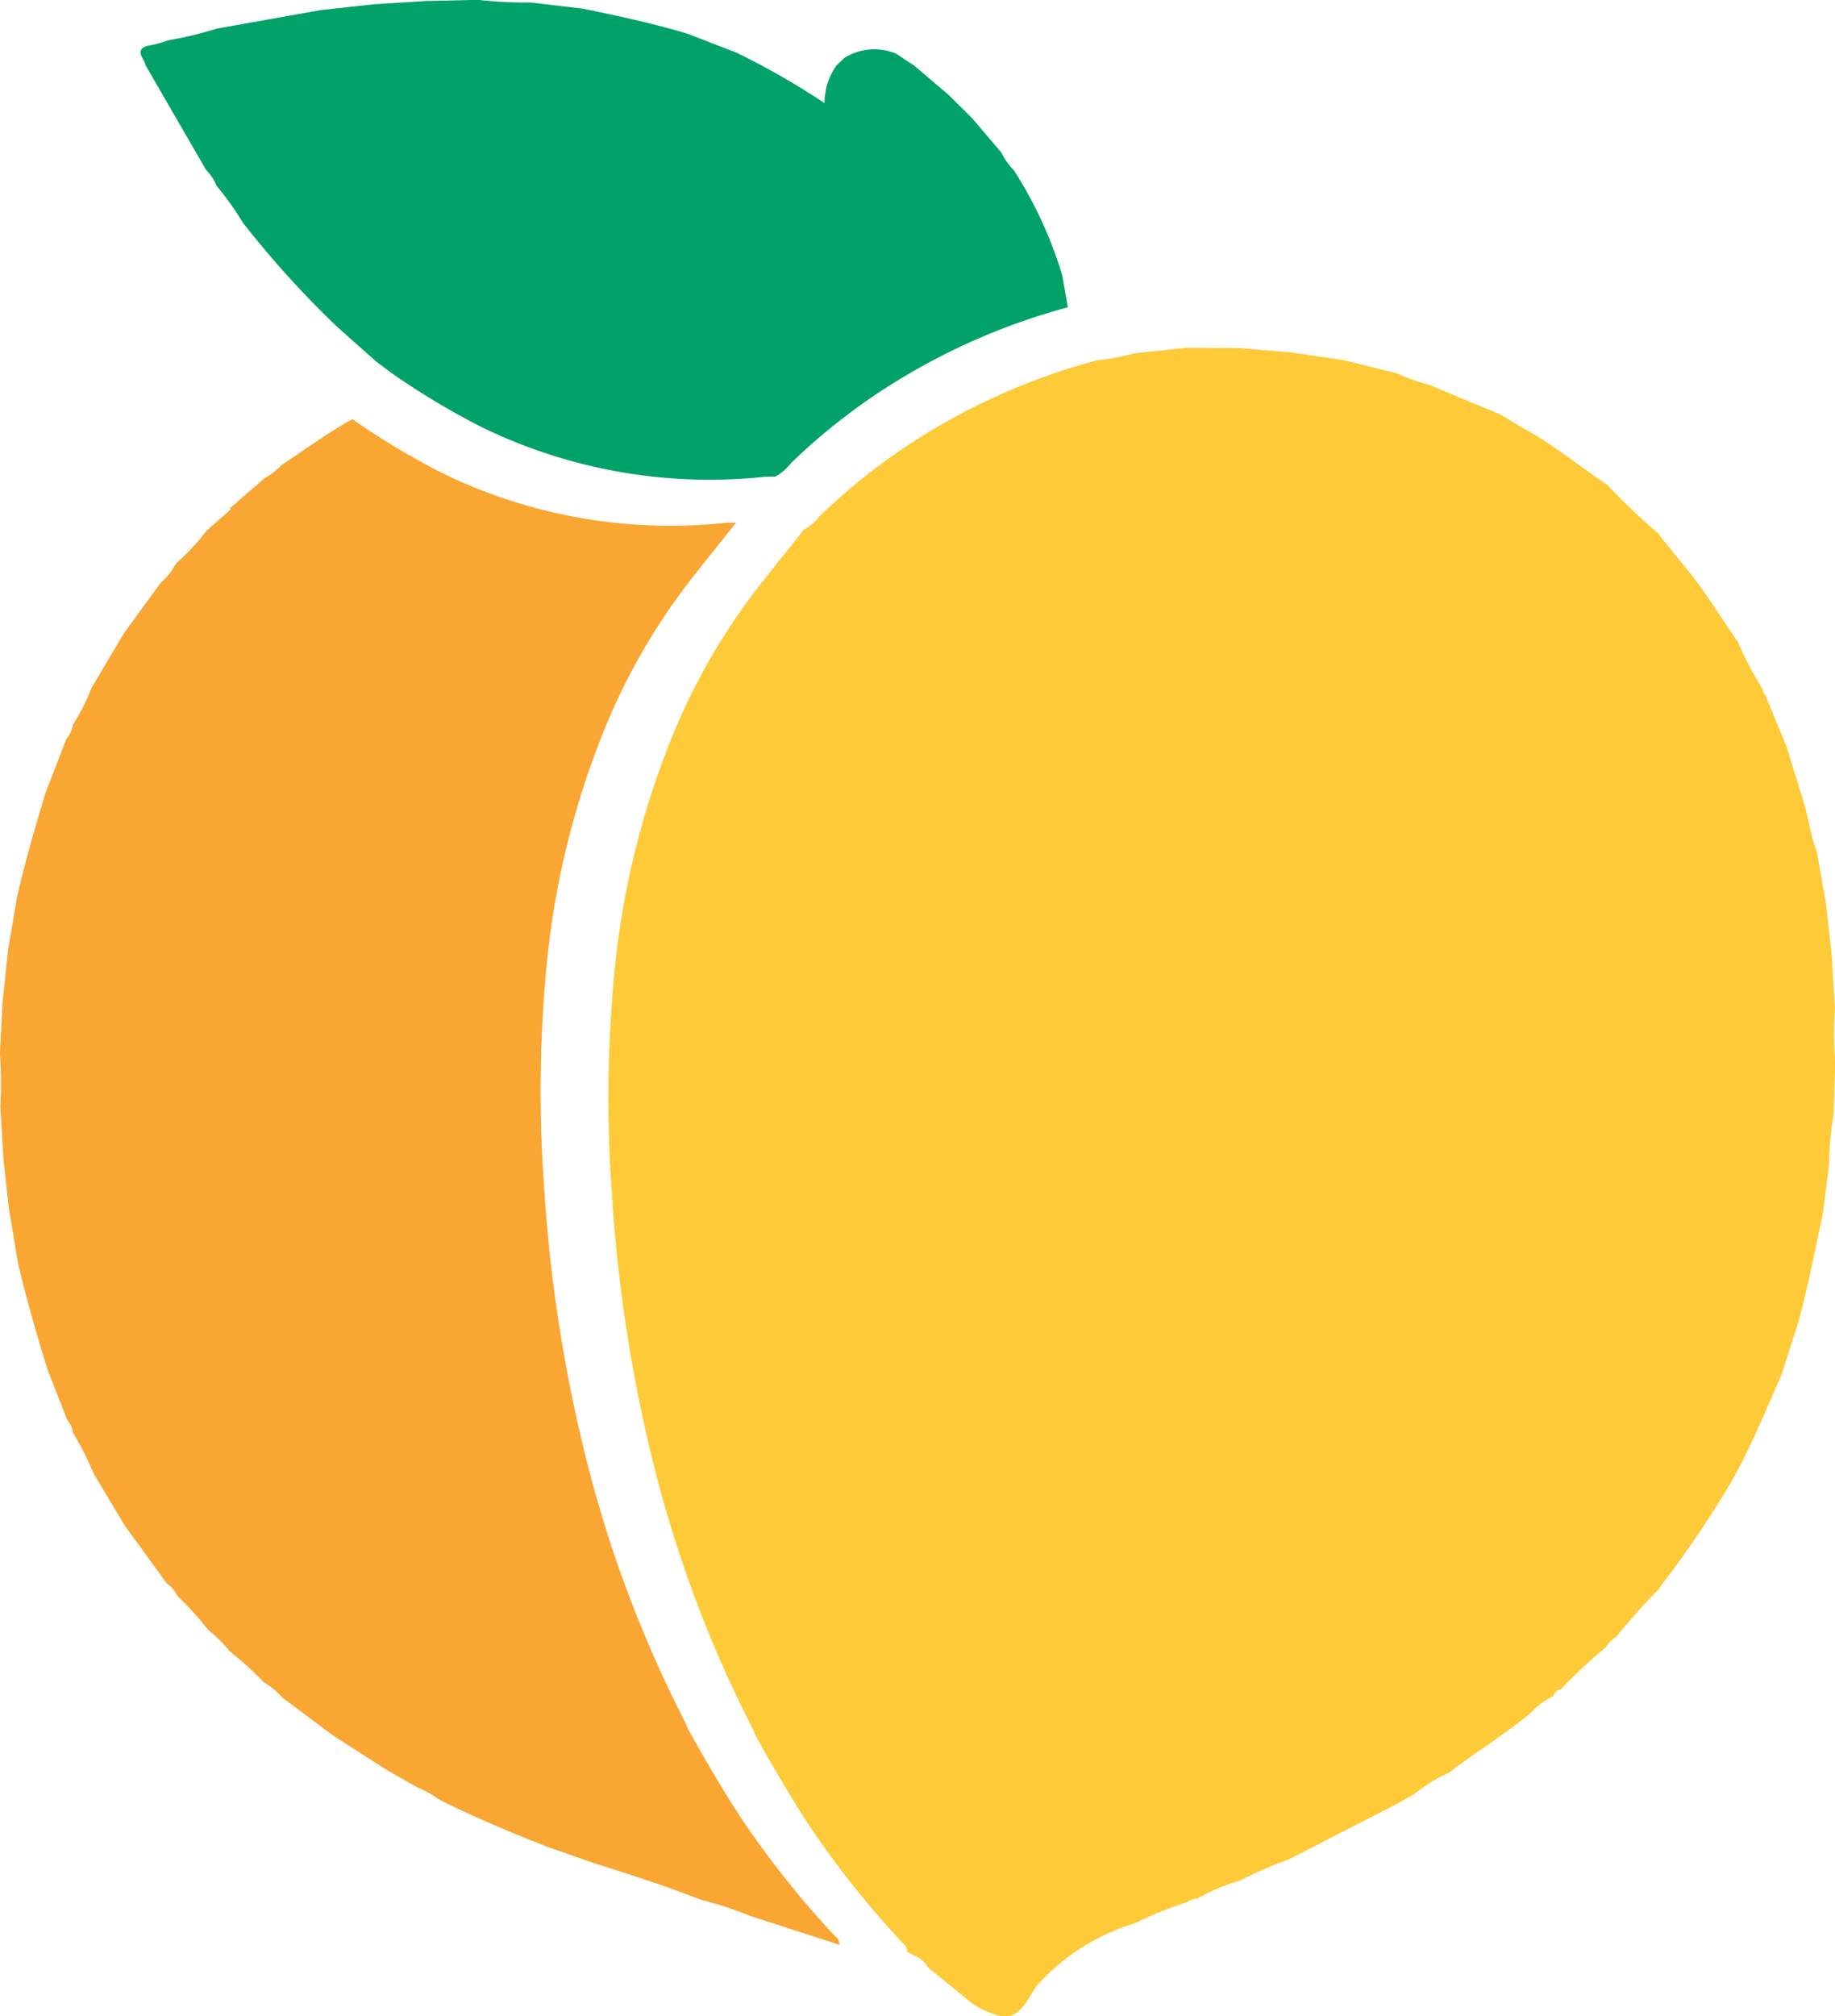 <svg id="Group_39" data-name="Group 39" xmlns="http://www.w3.org/2000/svg" width="59.876" height="65.755" viewBox="0 0 59.876 65.755">
  <path id="Path_145" data-name="Path 145" d="M1977.713,1125.945l-.267-.164-1.46-1.189c-.143-.278-.425-.37-.675-.5.019-.169-.111-.25-.205-.353a30.9,30.9,0,0,1-2.936-3.689c-.642-.969-1.222-1.975-1.791-2.988-.034-.078-.064-.158-.1-.234a40.085,40.085,0,0,1-3.2-8.474,48.89,48.89,0,0,1-1.4-8.983,42.632,42.632,0,0,1,.056-6.939,27.33,27.33,0,0,1,1.873-7.88,20.616,20.616,0,0,1,2.773-4.875c.514-.659,1.04-1.309,1.56-1.963a1.735,1.735,0,0,0,.514-.44,19.922,19.922,0,0,1,3.534-2.728,21.03,21.03,0,0,1,5.5-2.354,7.711,7.711,0,0,0,1.247-.235l1.718-.179,1.7.011,1.72.146,1.693.25,1.705.421a7.058,7.058,0,0,0,1.115.393c.765.33,1.537.645,2.306.967.278.168.551.346.836.5.908.5,1.7,1.167,2.566,1.736l.079.066a20.474,20.474,0,0,0,1.633,1.553l.105.14c.259.319.515.64.777.956.647.776,1.161,1.645,1.738,2.469a10.574,10.574,0,0,0,.808,1.538.165.165,0,0,0,.073.166l.7,1.7q.282.913.563,1.827c.161.527.218,1.082.426,1.6q.149.849.3,1.7.094.857.188,1.714.049.848.1,1.7a10.664,10.664,0,0,0,.009,1.719q-.025.851-.05,1.7a12.679,12.679,0,0,0-.154,1.711q-.1.8-.206,1.6c-.258,1.177-.479,2.362-.8,3.523l-.547,1.7c-.511,1.15-.983,2.319-1.6,3.422a33.756,33.756,0,0,1-2.3,3.408l-.114.168a19.884,19.884,0,0,0-1.378,1.539.991.991,0,0,0-.331.336,15.988,15.988,0,0,0-1.47,1.37.293.293,0,0,0-.248.223,2.557,2.557,0,0,0-.743.554c-.855.7-1.791,1.281-2.669,1.945a5.035,5.035,0,0,0-1.117.692l-.591.332-3.507,1.8a13.694,13.694,0,0,0-1.606.7,5.954,5.954,0,0,0-1.386.584.492.492,0,0,0-.32.109,12.571,12.571,0,0,0-1.714.692,7.005,7.005,0,0,0-3.184,2.018,2.191,2.191,0,0,0-.167.246C1978.89,1126.286,1978.632,1126.367,1977.713,1125.945Z" transform="translate(-1945.712 -1060.438)" fill="#ffca38"/>
  <path id="Path_146" data-name="Path 146" d="M1882.433,997.592a21.035,21.035,0,0,0-5.5,2.354,19.925,19.925,0,0,0-3.534,2.728,1.739,1.739,0,0,1-.514.44c-.128,0-.257,0-.383.009a16.974,16.974,0,0,1-9.221-1.636,24.933,24.933,0,0,1-2.915-1.75l-.508-.382c-.433-.386-.869-.769-1.3-1.158a31.518,31.518,0,0,1-3.048-3.371,9.943,9.943,0,0,0-.856-1.2,1.5,1.5,0,0,0-.339-.512l-1.975-3.413a.7.7,0,0,0-.057-.156c-.194-.294-.129-.449.23-.5a3.958,3.958,0,0,0,.564-.16,12.175,12.175,0,0,0,1.577-.38l3.416-.608,1.705-.187,1.711-.106,1.706-.039a13.576,13.576,0,0,0,1.708.086l1.7.2c1.15.235,2.3.483,3.422.818l1.6.619a24.8,24.8,0,0,1,2.871,1.644,2.131,2.131,0,0,1,.392-1.23l.264-.248a1.836,1.836,0,0,1,1.682-.132l.594.392,1.124.957.757.75.953,1.12a2.327,2.327,0,0,0,.415.585,13.615,13.615,0,0,1,1.573,3.411Z" transform="translate(-1847.589 -987.57)" fill="#01a267"/>
  <path id="Path_147" data-name="Path 147" d="M1845.295,1138.5a30.9,30.9,0,0,1-2.936-3.689c-.643-.969-1.222-1.975-1.791-2.988-.034-.078-.064-.158-.1-.234a40.089,40.089,0,0,1-3.2-8.474,48.923,48.923,0,0,1-1.4-8.983,42.661,42.661,0,0,1,.056-6.94,27.336,27.336,0,0,1,1.873-7.88,20.637,20.637,0,0,1,2.773-4.875c.514-.659,1.04-1.309,1.56-1.963-.128,0-.256,0-.383.009a16.973,16.973,0,0,1-9.221-1.636,24.9,24.9,0,0,1-2.915-1.75c-.8.442-1.535.986-2.3,1.487a2.315,2.315,0,0,1-.569.441l-1.129.981a.082.082,0,0,1,.031.033h0l-.786.693a7.887,7.887,0,0,1-.954,1.031l0-.011-.09.115a1.835,1.835,0,0,1-.455.562l-1.176,1.616-.066.1-1.017,1.714a7.307,7.307,0,0,1-.609,1.213.883.883,0,0,1-.175.4l-.067.107.006.008-.649,1.676c-.342,1.129-.675,2.26-.935,3.412q-.146.859-.293,1.719-.09.846-.18,1.693l-.088,1.717a12.3,12.3,0,0,1,.015,1.7q.051.858.1,1.716.089.812.179,1.623l.3,1.793c.278,1.177.61,2.339.973,3.493l.639,1.626a.725.725,0,0,1,.179.4,9.386,9.386,0,0,1,.665,1.312l1.022,1.711,1.365,1.875a1.148,1.148,0,0,1,.353.418,10.951,10.951,0,0,1,1.015,1.12,3.873,3.873,0,0,1,.689.686,10.727,10.727,0,0,1,1.122,1.017,2.263,2.263,0,0,1,.595.492l1.627,1.215.083.056,1.715,1.1.986.559a3.315,3.315,0,0,1,.715.4c1.145.576,2.327,1.069,3.52,1.536l1.592.558c1.151.357,2.3.732,3.42,1.171a11.849,11.849,0,0,1,1.623.53l2.9.938C1845.52,1138.682,1845.389,1138.6,1845.295,1138.5Z" transform="translate(-1818.113 -1075.428)" fill="#faa633"/>
</svg>
